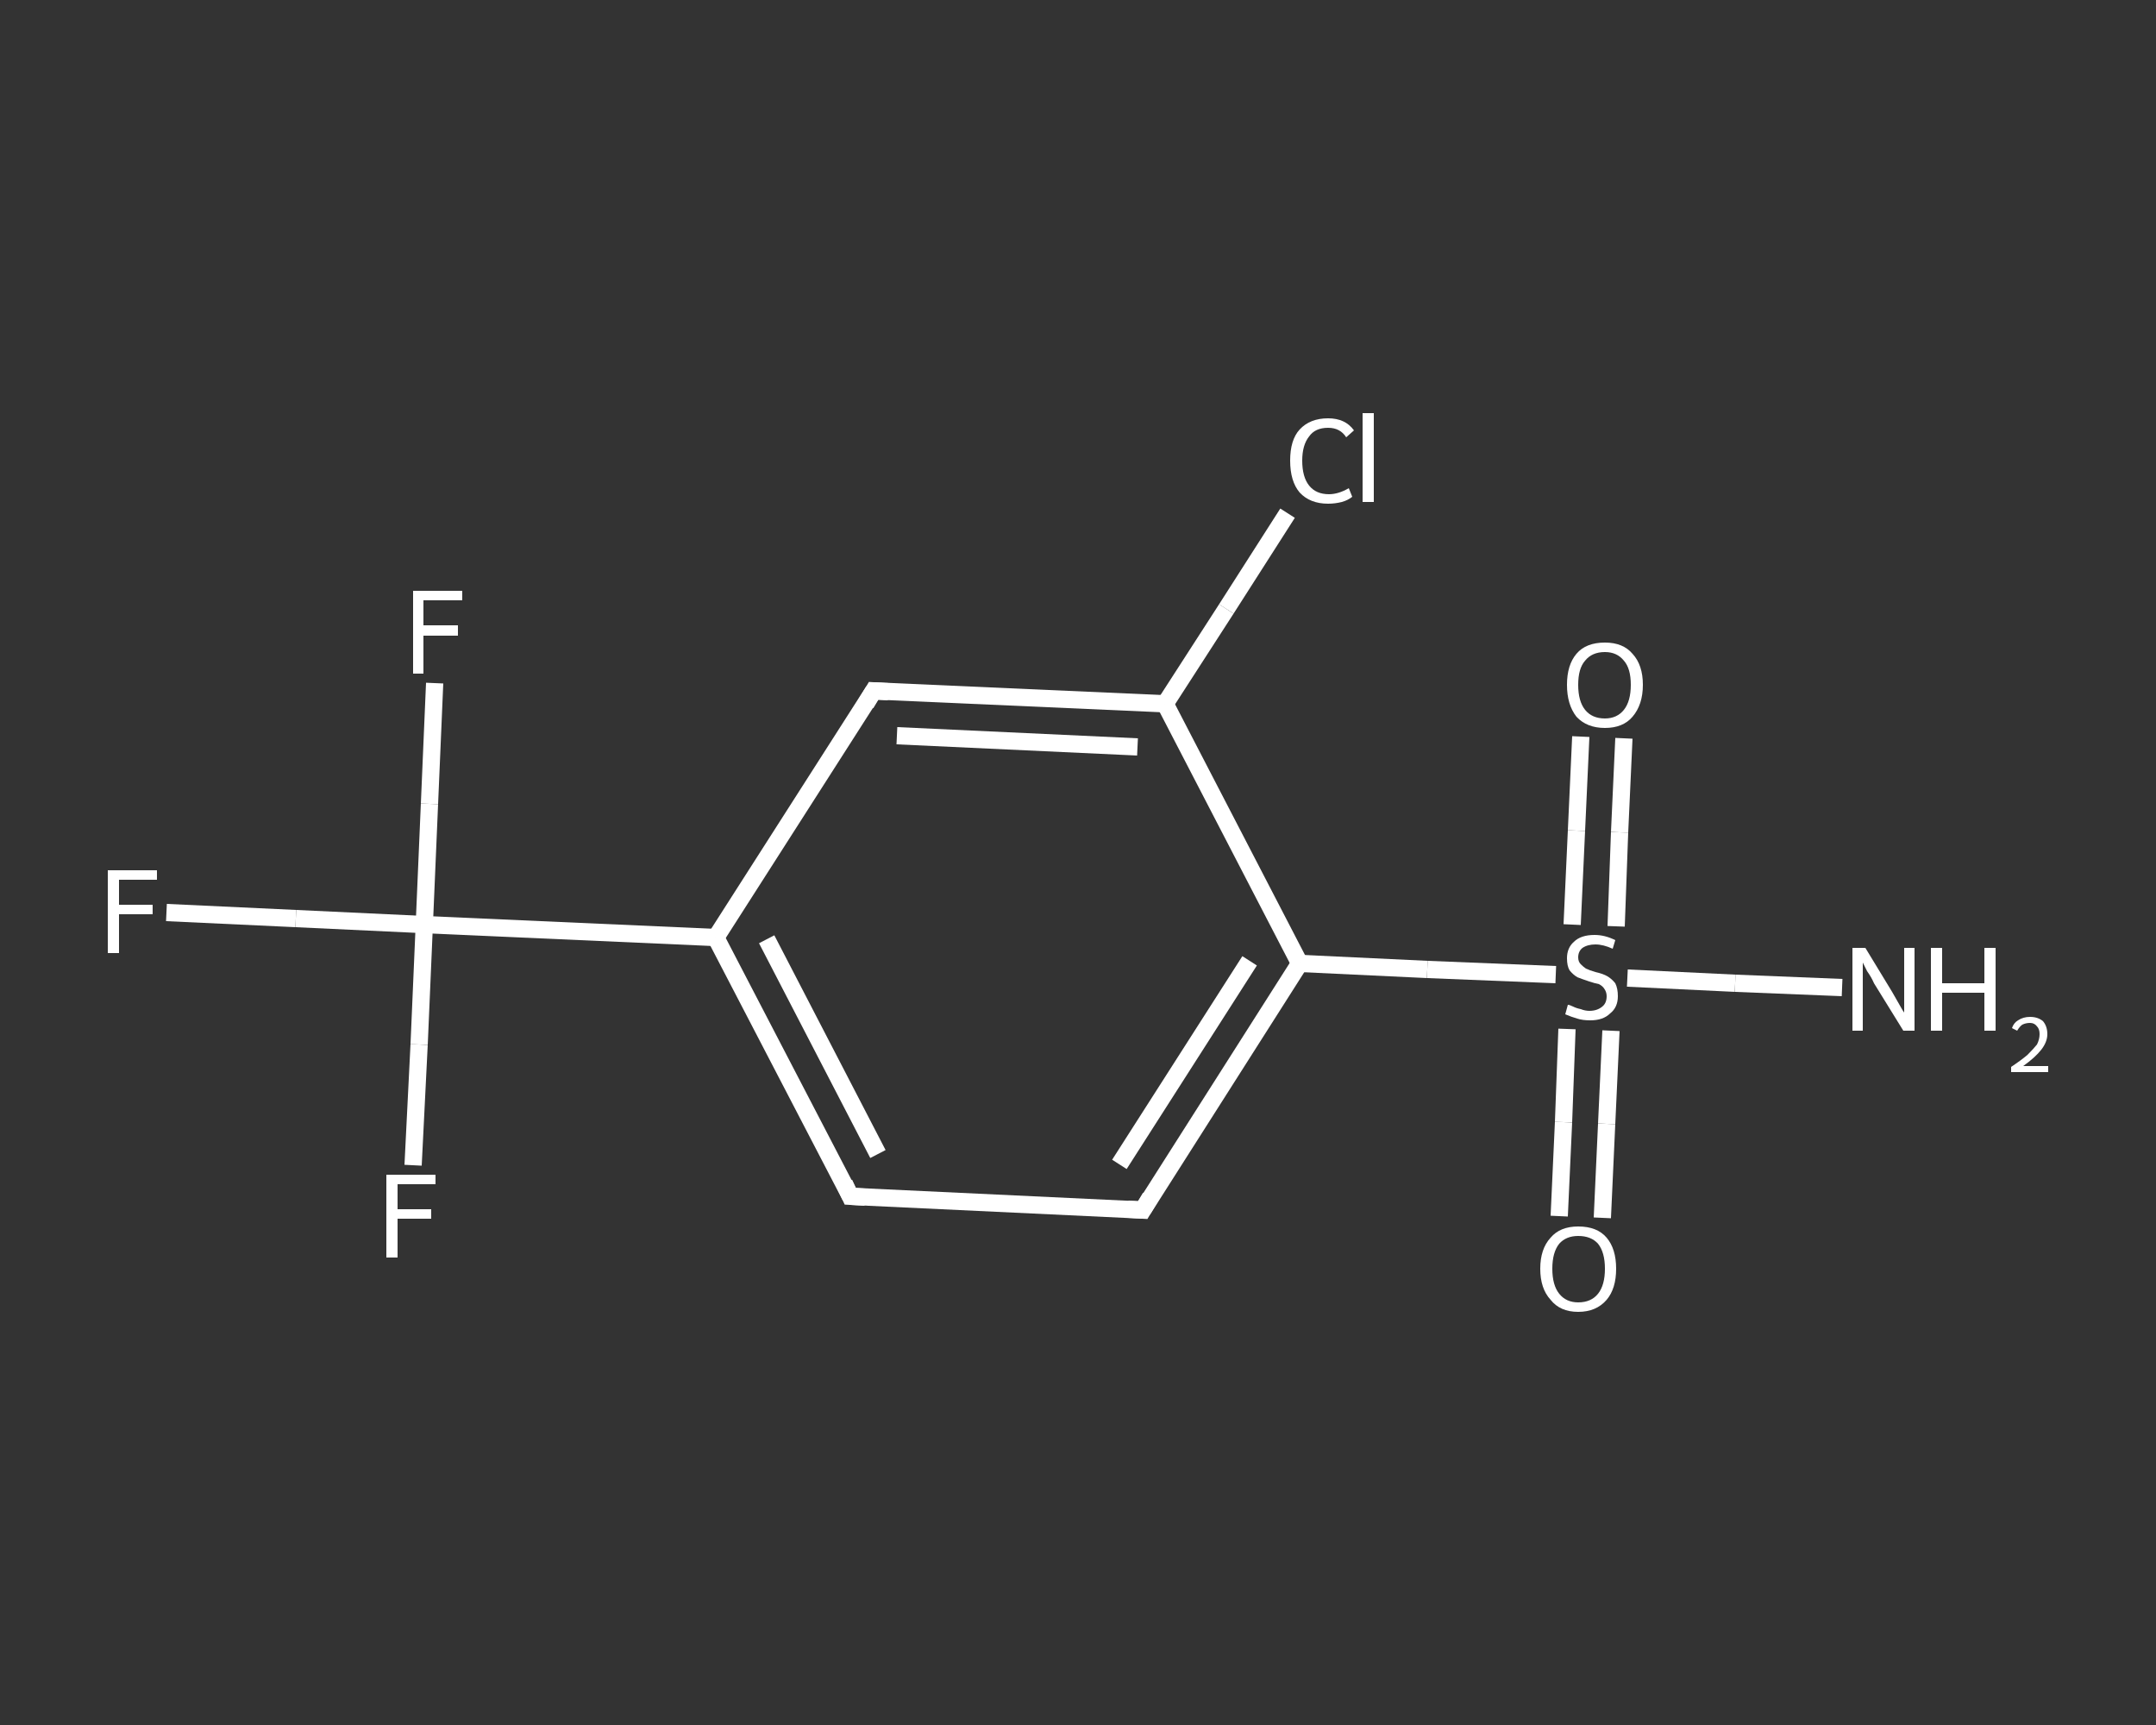 <?xml version='1.0' encoding='iso-8859-1'?>
<svg version='1.1' baseProfile='full'
              xmlns='http://www.w3.org/2000/svg'
                      xmlns:rdkit='http://www.rdkit.org/xml'
                      xmlns:xlink='http://www.w3.org/1999/xlink'
                  xml:space='preserve'
width='250px' height='200px' viewBox='0 0 250 200'>
<rect x="0" y="0" width="250" height="200" fill="#333333" stroke="none"/>
<!-- END OF HEADER -->
<rect style='opacity:1.0;fill:transparent;stroke:none' width='250.0' height='200.0' x='0.0' y='0.0'> </rect>
<path class='bond-0 atom-0 atom-1' d='M 213.6,114.5 L 201.2,114.0' style='fill:none;fill-rule:evenodd;stroke:#FFFFFF;stroke-width:2.0px;stroke-linecap:butt;stroke-linejoin:miter;stroke-opacity:1' />
<path class='bond-0 atom-0 atom-1' d='M 201.2,114.0 L 188.7,113.4' style='fill:none;fill-rule:evenodd;stroke:#FFFFFF;stroke-width:2.0px;stroke-linecap:butt;stroke-linejoin:miter;stroke-opacity:1' />
<path class='bond-1 atom-1 atom-2' d='M 181.7,119.3 L 181.3,130.1' style='fill:none;fill-rule:evenodd;stroke:#FFFFFF;stroke-width:2.0px;stroke-linecap:butt;stroke-linejoin:miter;stroke-opacity:1' />
<path class='bond-1 atom-1 atom-2' d='M 181.3,130.1 L 180.8,141.0' style='fill:none;fill-rule:evenodd;stroke:#FFFFFF;stroke-width:2.0px;stroke-linecap:butt;stroke-linejoin:miter;stroke-opacity:1' />
<path class='bond-1 atom-1 atom-2' d='M 186.8,119.5 L 186.3,130.3' style='fill:none;fill-rule:evenodd;stroke:#FFFFFF;stroke-width:2.0px;stroke-linecap:butt;stroke-linejoin:miter;stroke-opacity:1' />
<path class='bond-1 atom-1 atom-2' d='M 186.3,130.3 L 185.8,141.2' style='fill:none;fill-rule:evenodd;stroke:#FFFFFF;stroke-width:2.0px;stroke-linecap:butt;stroke-linejoin:miter;stroke-opacity:1' />
<path class='bond-2 atom-1 atom-3' d='M 187.4,107.4 L 187.8,96.5' style='fill:none;fill-rule:evenodd;stroke:#FFFFFF;stroke-width:2.0px;stroke-linecap:butt;stroke-linejoin:miter;stroke-opacity:1' />
<path class='bond-2 atom-1 atom-3' d='M 187.8,96.5 L 188.3,85.6' style='fill:none;fill-rule:evenodd;stroke:#FFFFFF;stroke-width:2.0px;stroke-linecap:butt;stroke-linejoin:miter;stroke-opacity:1' />
<path class='bond-2 atom-1 atom-3' d='M 182.3,107.2 L 182.8,96.3' style='fill:none;fill-rule:evenodd;stroke:#FFFFFF;stroke-width:2.0px;stroke-linecap:butt;stroke-linejoin:miter;stroke-opacity:1' />
<path class='bond-2 atom-1 atom-3' d='M 182.8,96.3 L 183.3,85.4' style='fill:none;fill-rule:evenodd;stroke:#FFFFFF;stroke-width:2.0px;stroke-linecap:butt;stroke-linejoin:miter;stroke-opacity:1' />
<path class='bond-3 atom-1 atom-4' d='M 180.4,113.0 L 165.5,112.4' style='fill:none;fill-rule:evenodd;stroke:#FFFFFF;stroke-width:2.0px;stroke-linecap:butt;stroke-linejoin:miter;stroke-opacity:1' />
<path class='bond-3 atom-1 atom-4' d='M 165.5,112.4 L 150.7,111.7' style='fill:none;fill-rule:evenodd;stroke:#FFFFFF;stroke-width:2.0px;stroke-linecap:butt;stroke-linejoin:miter;stroke-opacity:1' />
<path class='bond-4 atom-4 atom-5' d='M 150.7,111.7 L 132.5,140.3' style='fill:none;fill-rule:evenodd;stroke:#FFFFFF;stroke-width:2.0px;stroke-linecap:butt;stroke-linejoin:miter;stroke-opacity:1' />
<path class='bond-4 atom-4 atom-5' d='M 144.9,111.4 L 129.8,135.0' style='fill:none;fill-rule:evenodd;stroke:#FFFFFF;stroke-width:2.0px;stroke-linecap:butt;stroke-linejoin:miter;stroke-opacity:1' />
<path class='bond-5 atom-5 atom-6' d='M 132.5,140.3 L 98.6,138.7' style='fill:none;fill-rule:evenodd;stroke:#FFFFFF;stroke-width:2.0px;stroke-linecap:butt;stroke-linejoin:miter;stroke-opacity:1' />
<path class='bond-6 atom-6 atom-7' d='M 98.6,138.7 L 83.0,108.7' style='fill:none;fill-rule:evenodd;stroke:#FFFFFF;stroke-width:2.0px;stroke-linecap:butt;stroke-linejoin:miter;stroke-opacity:1' />
<path class='bond-6 atom-6 atom-7' d='M 101.8,133.8 L 88.9,108.9' style='fill:none;fill-rule:evenodd;stroke:#FFFFFF;stroke-width:2.0px;stroke-linecap:butt;stroke-linejoin:miter;stroke-opacity:1' />
<path class='bond-7 atom-7 atom-8' d='M 83.0,108.7 L 49.2,107.2' style='fill:none;fill-rule:evenodd;stroke:#FFFFFF;stroke-width:2.0px;stroke-linecap:butt;stroke-linejoin:miter;stroke-opacity:1' />
<path class='bond-8 atom-8 atom-9' d='M 49.2,107.2 L 34.3,106.5' style='fill:none;fill-rule:evenodd;stroke:#FFFFFF;stroke-width:2.0px;stroke-linecap:butt;stroke-linejoin:miter;stroke-opacity:1' />
<path class='bond-8 atom-8 atom-9' d='M 34.3,106.5 L 19.3,105.8' style='fill:none;fill-rule:evenodd;stroke:#FFFFFF;stroke-width:2.0px;stroke-linecap:butt;stroke-linejoin:miter;stroke-opacity:1' />
<path class='bond-9 atom-8 atom-10' d='M 49.2,107.2 L 49.8,93.2' style='fill:none;fill-rule:evenodd;stroke:#FFFFFF;stroke-width:2.0px;stroke-linecap:butt;stroke-linejoin:miter;stroke-opacity:1' />
<path class='bond-9 atom-8 atom-10' d='M 49.8,93.2 L 50.4,79.2' style='fill:none;fill-rule:evenodd;stroke:#FFFFFF;stroke-width:2.0px;stroke-linecap:butt;stroke-linejoin:miter;stroke-opacity:1' />
<path class='bond-10 atom-8 atom-11' d='M 49.2,107.2 L 48.6,121.1' style='fill:none;fill-rule:evenodd;stroke:#FFFFFF;stroke-width:2.0px;stroke-linecap:butt;stroke-linejoin:miter;stroke-opacity:1' />
<path class='bond-10 atom-8 atom-11' d='M 48.6,121.1 L 47.9,135.1' style='fill:none;fill-rule:evenodd;stroke:#FFFFFF;stroke-width:2.0px;stroke-linecap:butt;stroke-linejoin:miter;stroke-opacity:1' />
<path class='bond-11 atom-7 atom-12' d='M 83.0,108.7 L 101.3,80.1' style='fill:none;fill-rule:evenodd;stroke:#FFFFFF;stroke-width:2.0px;stroke-linecap:butt;stroke-linejoin:miter;stroke-opacity:1' />
<path class='bond-12 atom-12 atom-13' d='M 101.3,80.1 L 135.1,81.6' style='fill:none;fill-rule:evenodd;stroke:#FFFFFF;stroke-width:2.0px;stroke-linecap:butt;stroke-linejoin:miter;stroke-opacity:1' />
<path class='bond-12 atom-12 atom-13' d='M 104.0,85.3 L 131.9,86.6' style='fill:none;fill-rule:evenodd;stroke:#FFFFFF;stroke-width:2.0px;stroke-linecap:butt;stroke-linejoin:miter;stroke-opacity:1' />
<path class='bond-13 atom-13 atom-14' d='M 135.1,81.6 L 142.2,70.6' style='fill:none;fill-rule:evenodd;stroke:#FFFFFF;stroke-width:2.0px;stroke-linecap:butt;stroke-linejoin:miter;stroke-opacity:1' />
<path class='bond-13 atom-13 atom-14' d='M 142.2,70.6 L 149.3,59.5' style='fill:none;fill-rule:evenodd;stroke:#FFFFFF;stroke-width:2.0px;stroke-linecap:butt;stroke-linejoin:miter;stroke-opacity:1' />
<path class='bond-14 atom-13 atom-4' d='M 135.1,81.6 L 150.7,111.7' style='fill:none;fill-rule:evenodd;stroke:#FFFFFF;stroke-width:2.0px;stroke-linecap:butt;stroke-linejoin:miter;stroke-opacity:1' />
<path d='M 133.4,138.8 L 132.5,140.3 L 130.8,140.2' style='fill:none;stroke:#FFFFFF;stroke-width:2.0px;stroke-linecap:butt;stroke-linejoin:miter;stroke-opacity:1;' />
<path d='M 100.3,138.8 L 98.6,138.7 L 97.9,137.2' style='fill:none;stroke:#FFFFFF;stroke-width:2.0px;stroke-linecap:butt;stroke-linejoin:miter;stroke-opacity:1;' />
<path d='M 100.4,81.6 L 101.3,80.1 L 103.0,80.2' style='fill:none;stroke:#FFFFFF;stroke-width:2.0px;stroke-linecap:butt;stroke-linejoin:miter;stroke-opacity:1;' />
<path class='atom-0' d='M 216.3 109.9
L 219.4 115.0
Q 219.7 115.5, 220.2 116.4
Q 220.7 117.3, 220.8 117.4
L 220.8 109.9
L 222.0 109.9
L 222.0 119.5
L 220.7 119.5
L 217.3 114.0
Q 217.0 113.3, 216.5 112.6
Q 216.1 111.8, 216.0 111.6
L 216.0 119.5
L 214.8 119.5
L 214.8 109.9
L 216.3 109.9
' fill='#FFFFFF'/>
<path class='atom-0' d='M 223.9 109.9
L 225.2 109.9
L 225.2 114.0
L 230.1 114.0
L 230.1 109.9
L 231.4 109.9
L 231.4 119.5
L 230.1 119.5
L 230.1 115.1
L 225.2 115.1
L 225.2 119.5
L 223.9 119.5
L 223.9 109.9
' fill='#FFFFFF'/>
<path class='atom-0' d='M 233.3 119.2
Q 233.5 118.6, 234.0 118.3
Q 234.6 117.9, 235.4 117.9
Q 236.3 117.9, 236.9 118.4
Q 237.4 119.0, 237.4 119.9
Q 237.4 120.8, 236.7 121.7
Q 236.0 122.6, 234.6 123.6
L 237.5 123.6
L 237.5 124.3
L 233.2 124.3
L 233.2 123.7
Q 234.4 122.9, 235.1 122.3
Q 235.8 121.6, 236.2 121.1
Q 236.5 120.5, 236.5 119.9
Q 236.5 119.3, 236.2 119.0
Q 235.9 118.6, 235.4 118.6
Q 234.9 118.6, 234.5 118.8
Q 234.2 119.0, 233.9 119.5
L 233.3 119.2
' fill='#FFFFFF'/>
<path class='atom-1' d='M 181.8 116.5
Q 182.0 116.5, 182.4 116.7
Q 182.8 116.9, 183.3 117.0
Q 183.8 117.2, 184.3 117.2
Q 185.2 117.2, 185.8 116.7
Q 186.3 116.3, 186.3 115.5
Q 186.3 115.0, 186.0 114.6
Q 185.8 114.3, 185.4 114.1
Q 184.9 114.0, 184.3 113.8
Q 183.4 113.5, 182.9 113.3
Q 182.4 113.0, 182.0 112.5
Q 181.7 112.0, 181.7 111.1
Q 181.7 109.9, 182.5 109.2
Q 183.3 108.4, 184.9 108.4
Q 186.1 108.4, 187.3 109.0
L 187.0 110.0
Q 185.9 109.5, 185.0 109.5
Q 184.1 109.5, 183.5 109.9
Q 183.0 110.3, 183.0 111.0
Q 183.0 111.5, 183.3 111.8
Q 183.6 112.1, 183.9 112.3
Q 184.3 112.5, 185.0 112.7
Q 185.9 112.9, 186.4 113.2
Q 186.9 113.5, 187.3 114.0
Q 187.6 114.6, 187.6 115.5
Q 187.6 116.8, 186.7 117.5
Q 185.9 118.3, 184.4 118.3
Q 183.5 118.3, 182.9 118.1
Q 182.2 117.9, 181.5 117.6
L 181.8 116.5
' fill='#FFFFFF'/>
<path class='atom-2' d='M 178.6 147.1
Q 178.6 144.8, 179.8 143.5
Q 180.9 142.2, 183.0 142.2
Q 185.2 142.2, 186.3 143.5
Q 187.4 144.8, 187.4 147.1
Q 187.4 149.4, 186.3 150.7
Q 185.1 152.1, 183.0 152.1
Q 180.9 152.1, 179.8 150.7
Q 178.6 149.4, 178.6 147.1
M 183.0 151.0
Q 184.5 151.0, 185.3 150.0
Q 186.1 149.0, 186.1 147.1
Q 186.1 145.2, 185.3 144.2
Q 184.5 143.3, 183.0 143.3
Q 181.6 143.3, 180.8 144.2
Q 180.0 145.2, 180.0 147.1
Q 180.0 149.0, 180.8 150.0
Q 181.6 151.0, 183.0 151.0
' fill='#FFFFFF'/>
<path class='atom-3' d='M 181.7 79.4
Q 181.7 77.1, 182.8 75.8
Q 183.9 74.5, 186.1 74.5
Q 188.2 74.5, 189.3 75.8
Q 190.5 77.1, 190.5 79.4
Q 190.5 81.7, 189.3 83.1
Q 188.2 84.4, 186.1 84.4
Q 184.0 84.4, 182.8 83.1
Q 181.7 81.7, 181.7 79.4
M 186.1 83.3
Q 187.5 83.3, 188.3 82.3
Q 189.1 81.3, 189.1 79.4
Q 189.1 77.5, 188.3 76.6
Q 187.5 75.6, 186.1 75.6
Q 184.6 75.6, 183.8 76.6
Q 183.0 77.5, 183.0 79.4
Q 183.0 81.3, 183.8 82.3
Q 184.6 83.3, 186.1 83.3
' fill='#FFFFFF'/>
<path class='atom-9' d='M 12.5 100.9
L 18.2 100.9
L 18.2 102.0
L 13.8 102.0
L 13.8 104.9
L 17.7 104.9
L 17.7 106.0
L 13.8 106.0
L 13.8 110.5
L 12.5 110.5
L 12.5 100.9
' fill='#FFFFFF'/>
<path class='atom-10' d='M 47.9 68.5
L 53.6 68.5
L 53.6 69.6
L 49.1 69.6
L 49.1 72.5
L 53.1 72.5
L 53.1 73.7
L 49.1 73.7
L 49.1 78.1
L 47.9 78.1
L 47.9 68.5
' fill='#FFFFFF'/>
<path class='atom-11' d='M 44.8 136.2
L 50.5 136.2
L 50.5 137.3
L 46.1 137.3
L 46.1 140.2
L 50.0 140.2
L 50.0 141.3
L 46.1 141.3
L 46.1 145.8
L 44.8 145.8
L 44.8 136.2
' fill='#FFFFFF'/>
<path class='atom-14' d='M 149.6 53.4
Q 149.6 51.0, 150.7 49.8
Q 151.9 48.5, 154.0 48.5
Q 156.0 48.5, 157.0 49.9
L 156.1 50.7
Q 155.4 49.6, 154.0 49.6
Q 152.5 49.6, 151.8 50.6
Q 151.0 51.6, 151.0 53.4
Q 151.0 55.3, 151.8 56.3
Q 152.6 57.3, 154.1 57.3
Q 155.2 57.3, 156.4 56.6
L 156.8 57.6
Q 156.3 58.0, 155.6 58.2
Q 154.8 58.4, 154.0 58.4
Q 151.9 58.4, 150.7 57.1
Q 149.6 55.8, 149.6 53.4
' fill='#FFFFFF'/>
<path class='atom-14' d='M 158.0 47.9
L 159.3 47.9
L 159.3 58.2
L 158.0 58.2
L 158.0 47.9
' fill='#FFFFFF'/>
</svg>

